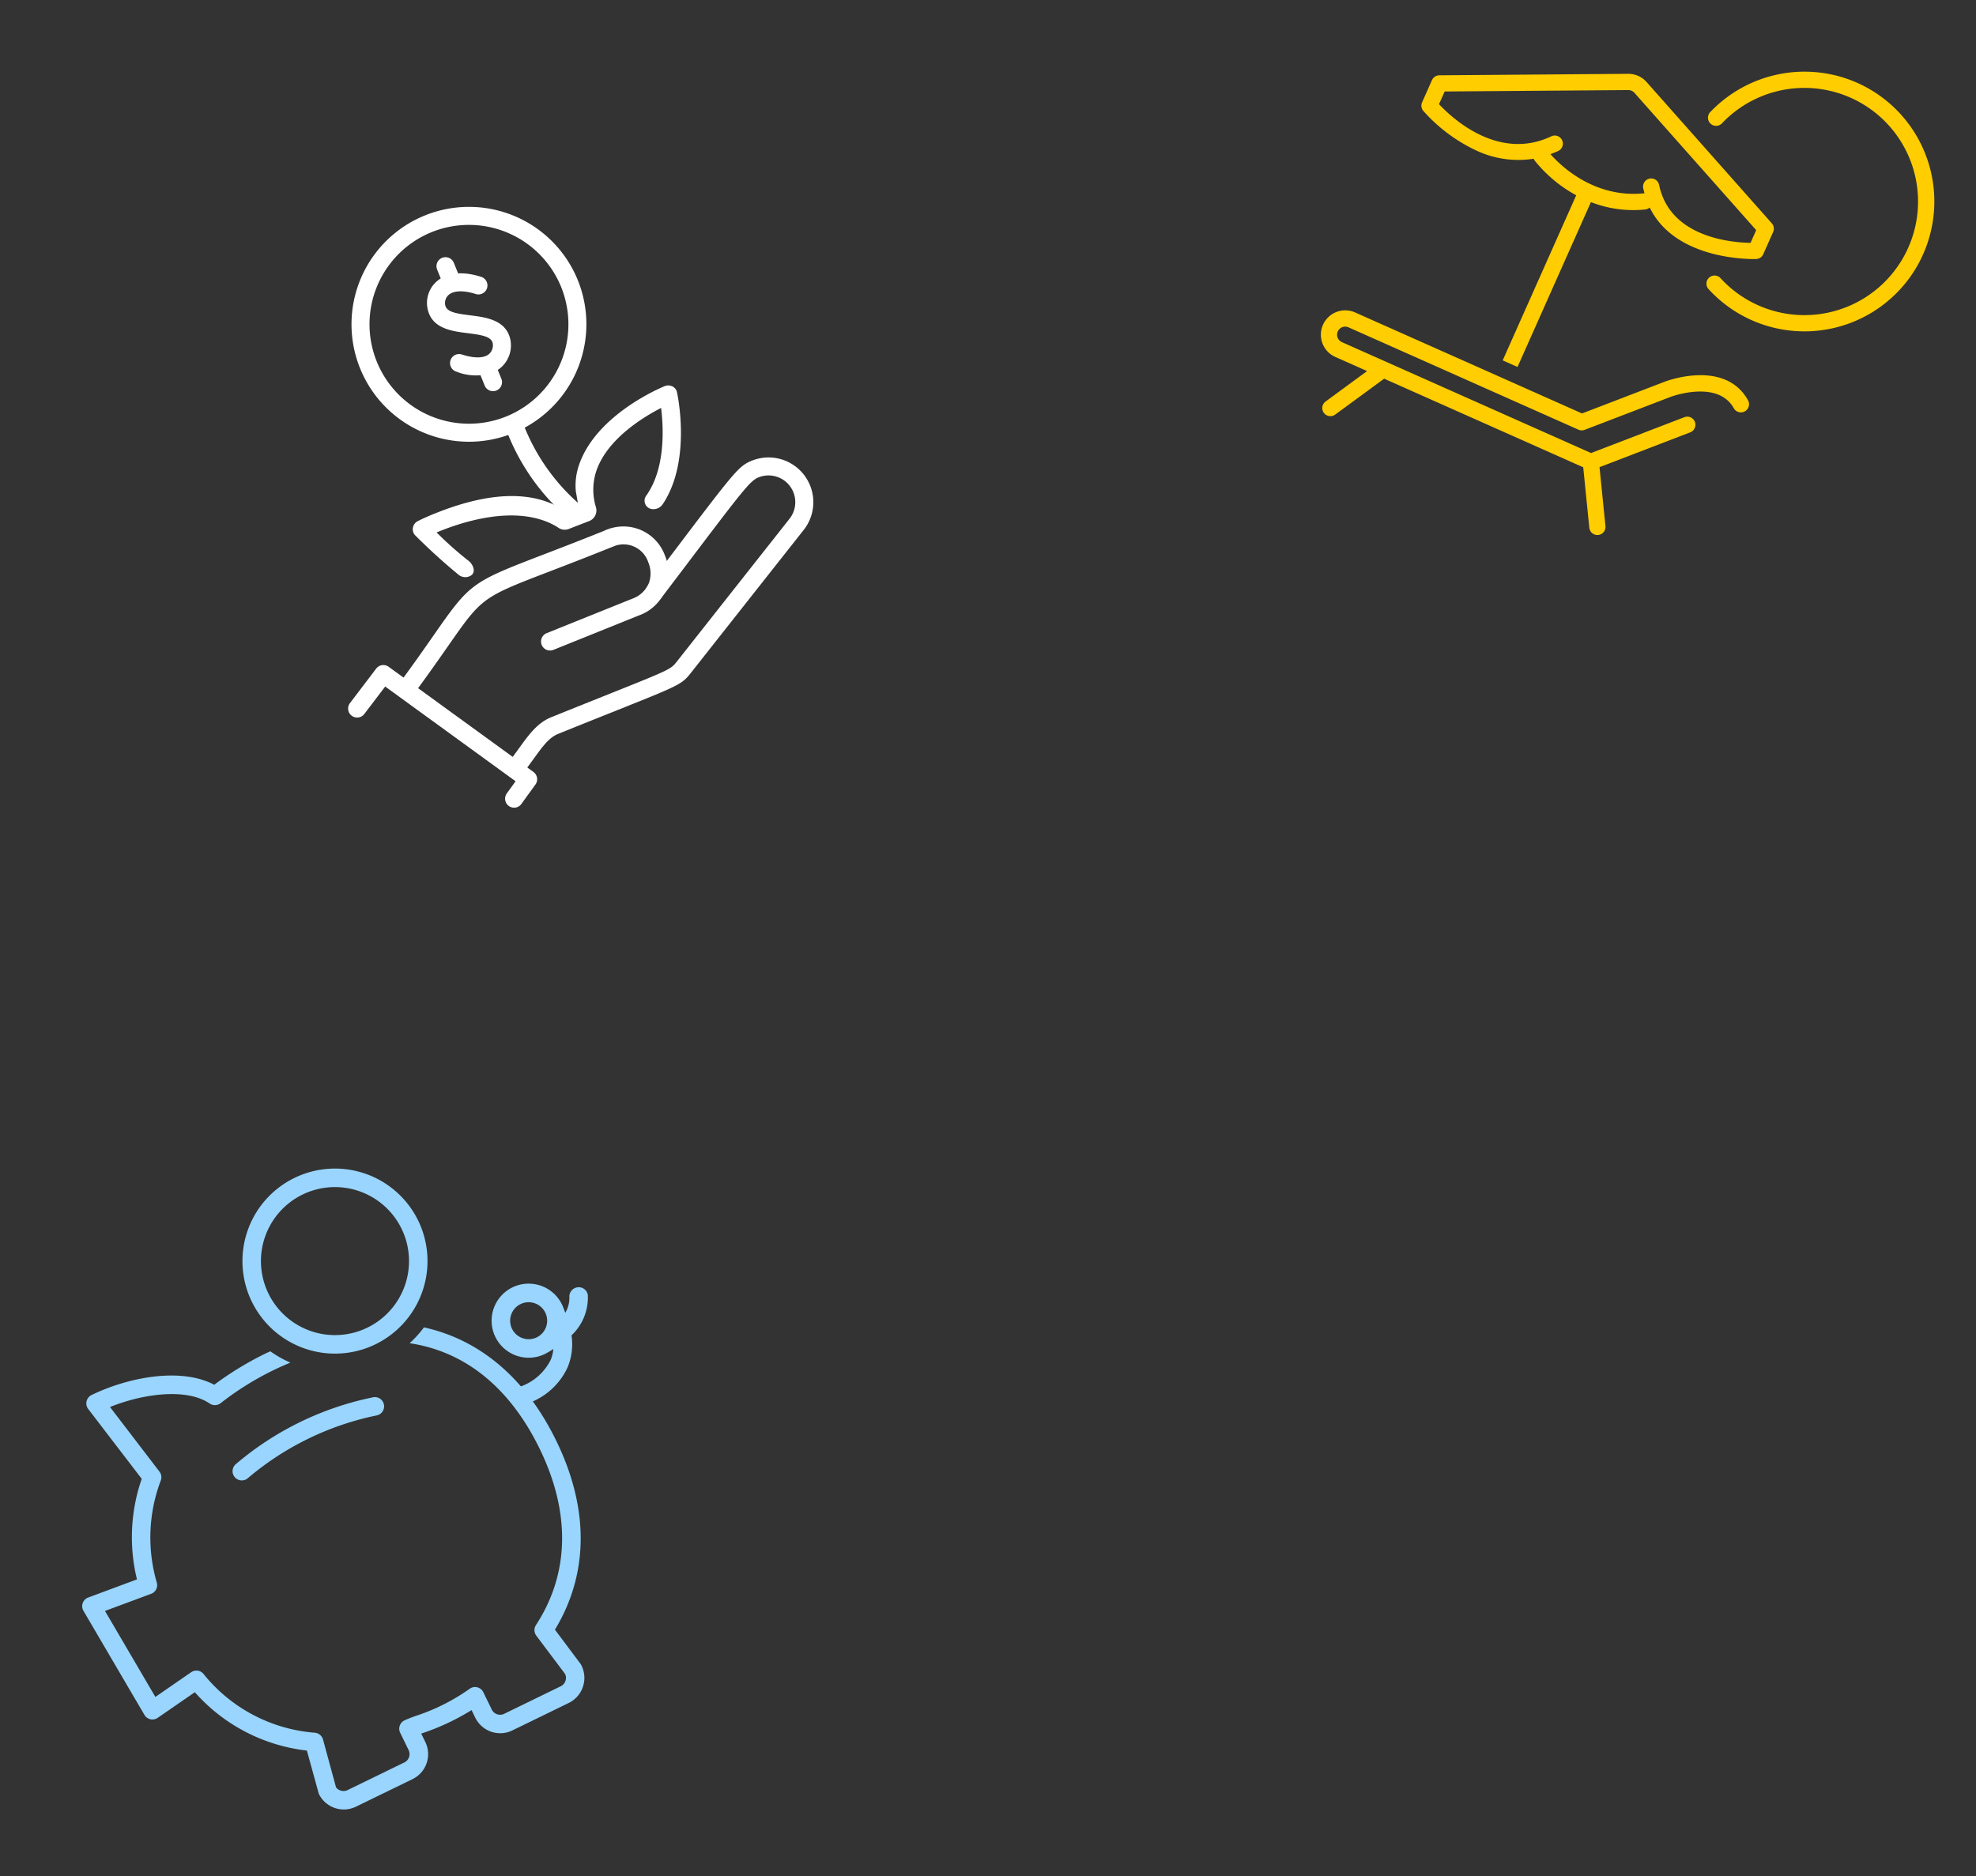 <svg xmlns="http://www.w3.org/2000/svg" width="219.383" height="208.357" viewBox="0 0 219.383 208.357">
  <rect x="0" y="0" width="219.383" height="208.357" fill="#333333" stroke="none"/>
  <g id="Group_2269" data-name="Group 2269" transform="translate(-390.162 -2925.998)">
    <g id="piggy_bank" data-name="piggy bank" transform="matrix(0.899, -0.438, 0.438, 0.899, 384.986, 3075.253)">
      <path id="Path_38" data-name="Path 38" d="M242.325,199.08A10.274,10.274,0,1,1,252.6,188.806,10.281,10.281,0,0,1,242.325,199.08Zm0-18.494a8.219,8.219,0,1,0,8.22,8.22A8.226,8.226,0,0,0,242.325,180.586Z" transform="translate(-200.205 -178.532)" fill="#99d5ff"/>
      <path id="Path_39" data-name="Path 39" d="M245.74,190.682a1.24,1.24,0,0,1-.231-.024,32.073,32.073,0,0,0-15.972,0,1.026,1.026,0,1,1-.46-2,33.961,33.961,0,0,1,16.894,0,1.025,1.025,0,0,1-.231,2.024Z" transform="translate(-206.703 -162.943)" fill="#99d5ff"/>
      <path id="Path_40" data-name="Path 40" d="M251.623,189.6a1.037,1.037,0,0,0-1.312.615,3.234,3.234,0,0,1-1.156,1.331c.025-.332.073-.639.073-.99a4.113,4.113,0,1,0-4.119,4.109,10.389,10.389,0,0,0,1.094-.084,4.257,4.257,0,0,1-.805.96,5.943,5.943,0,0,1-4.253,1.192,1.037,1.037,0,0,0-1.151.871,1.025,1.025,0,0,0,.873,1.165,6.811,6.811,0,0,0,.884.049,7.621,7.621,0,0,0,4.977-1.711,6.713,6.713,0,0,0,1.954-3.009,5.764,5.764,0,0,0,3.581-3.216A1.011,1.011,0,0,0,251.623,189.6Zm-8.563.955a2.054,2.054,0,1,1,2.049,2.054A2.061,2.061,0,0,1,243.06,190.556Z" transform="translate(-186.563 -164.911)" fill="#99d5ff"/>
      <path id="Path_41" data-name="Path 41" d="M275.816,210.031c0-7.774-2.735-13.822-7.689-17.749a12.035,12.035,0,0,1-2.2.884c5.094,3.5,7.844,9.235,7.844,16.864,0,7.883-3.088,13.909-8.946,17.417a1.032,1.032,0,0,0-.479,1.08l1.009,5.205a1.03,1.03,0,0,1-1.023,1.028h-6.993a1.032,1.032,0,0,1-1.031-1.028v-2.139a1.031,1.031,0,0,0-.37-.792,1.051,1.051,0,0,0-.656-.234,1.3,1.3,0,0,0-.2.022,22.318,22.318,0,0,1-6.462.109,14.691,14.691,0,0,0-1.556-.131,1.028,1.028,0,0,0-1.026,1.026v2.139a1.029,1.029,0,0,1-1.028,1.028h-6.985a1.05,1.05,0,0,1-1.045-.838l1.028-5.4a1.04,1.04,0,0,0-.484-1.08,17.6,17.6,0,0,1-8.253-11.278,1.019,1.019,0,0,0-1.154-.775l-4.77.724-.846-11.033,5.436.533a1.02,1.02,0,0,0,1.11-.824,17.891,17.891,0,0,1,5.36-10.013,1.022,1.022,0,0,0,.307-.955l-1.793-8.854c4.011.275,8.6,1.834,10.114,4.495a1.036,1.036,0,0,0,1.113.5,32.873,32.873,0,0,1,7.025-.724c.65,0,1.279.035,1.91.065a11.936,11.936,0,0,1-1.45-2.1c-.155,0-.3-.016-.46-.016a35.719,35.719,0,0,0-6.767.626c-2.473-3.387-8.217-4.941-12.756-4.941a1.031,1.031,0,0,0-1,1.235l1.943,9.572a19.74,19.74,0,0,0-5.366,9.806l-5.747-.561a1.022,1.022,0,0,0-.816.283,1.036,1.036,0,0,0-.307.816l1.026,13.354a1.031,1.031,0,0,0,.386.729,1.047,1.047,0,0,0,.8.207l4.947-.751a19.528,19.528,0,0,0,8.345,11.273l-.914,4.9a3.083,3.083,0,0,0,3.083,3.088h6.985a3.083,3.083,0,0,0,3.083-3.088V232.7c.1.014.2.022.3.038a25.9,25.9,0,0,0,5.866.065v.925a3.085,3.085,0,0,0,3.083,3.088h6.993a3.1,3.1,0,0,0,3.058-3.281l-.9-4.707C272.605,224.887,275.816,218.4,275.816,210.031Z" transform="translate(-220.35 -171.065)" fill="#99d5ff"/>
    </g>
    <g id="Group_223" data-name="Group 223" transform="translate(556.845 2917.603) rotate(24)">
      <path id="Path_217" data-name="Path 217" d="M.5,13.248A18.161,18.161,0,0,0,7.712,14.88a10.951,10.951,0,0,0,6.149-1.755.867.867,0,0,0,.114.1,15.218,15.218,0,0,0,5.856,1.684V34.977h1.8V14.938a12.954,12.954,0,0,0,5.856-1.713.872.872,0,0,0,.347-.395c5.135,4.323,13.041.463,13.128.417a.894.894,0,0,0,.5-.806v-2.7a.9.9,0,0,0-.527-.82L21.851.243a2.7,2.7,0,0,0-2.239,0L.529,8.919A.9.9,0,0,0,0,9.739v2.7A.9.9,0,0,0,.5,13.248Zm1.3-2.93L20.358,1.885a.9.9,0,0,1,.745,0l18.556,8.433v1.545c-1.867.8-8.406,3.123-11.886-1.746a.9.9,0,0,0-1.466,1.047c.118.166.241.318.365.471a.5.5,0,0,0-.079.025c-4.824,2.758-9.72.934-11.238.239.22-.216.44-.426.652-.673a.9.9,0,0,0-1.368-1.171C10.391,15.007,3.692,12.665,1.8,11.863Z" transform="translate(0 9.189)" fill="#ffcd00"/>
      <path id="Path_218" data-name="Path 218" d="M37.219,2.945,30.273,9.891H2.7a2.7,2.7,0,0,0,0,5.409H6.56L3.725,20.261a.9.9,0,1,0,1.564.893L8.636,15.3H32.828l3.345,5.854a.9.9,0,0,0,.783.455.888.888,0,0,0,.446-.118.9.9,0,0,0,.336-1.229l-3.264-5.712L42.1,6.924a.9.9,0,0,0-1.275-1.275L32.977,13.5H2.7a.9.9,0,0,1,0-1.8H30.647a.9.9,0,0,0,.635-.264l7.212-7.21c.039-.042,3.987-3.927,6.934-1.719A.9.9,0,1,0,46.51,1.058C42.328-2.078,37.425,2.737,37.219,2.945Z" transform="translate(0 36.077)" fill="#ffcd00"/>
      <path id="Path_219" data-name="Path 219" d="M13.653,0A14.445,14.445,0,0,0,.052,9.614a.9.9,0,0,0,1.7.6A12.616,12.616,0,1,1,8.6,25.99a.9.9,0,0,0-.721,1.651A14.422,14.422,0,1,0,13.653,0Z" transform="translate(29.613)" fill="#ffcd00"/>
    </g>
    <g id="Group_2228" data-name="Group 2228" transform="translate(-1048.143 102.018) rotate(-22)">
      <g id="Building_Wealth" data-name="Building Wealth" transform="translate(282 3197)">
        <path id="Path_323" data-name="Path 323" d="M459.089,26.083a13.041,13.041,0,1,1,13.041-13.041,13.056,13.056,0,0,1-13.041,13.041m0-24.083a11.041,11.041,0,1,0,11.041,11.041A11.054,11.054,0,0,0,459.089,2" transform="translate(-430.613)" fill="#fff"/>
        <path id="Path_324" data-name="Path 324" d="M487.6,40.317a5.811,5.811,0,0,1-3.648-1.6,1,1,0,1,1,1.275-1.54c1.14.944,2.152,1.318,2.849,1.054a1.3,1.3,0,0,0,.784-.946c.116-.744-.734-1.278-2.148-2.067-1.552-.867-3.485-1.946-3.137-4.117a3.185,3.185,0,0,1,2.02-2.482c.826-.311,2.555-.547,4.857,1.371a1,1,0,0,1-1.28,1.536c-1.112-.927-2.159-1.3-2.871-1.036a1.2,1.2,0,0,0-.75.923c-.118.741.728,1.272,2.137,2.058,1.553.868,3.487,1.947,3.148,4.121a3.276,3.276,0,0,1-2.052,2.508,3.324,3.324,0,0,1-1.184.213" transform="translate(-458.725 -21.309)" fill="#fff"/>
        <path id="Path_325" data-name="Path 325" d="M495.5,72.14a1,1,0,0,1-1-1V69.187a1,1,0,0,1,2,0V71.14a1,1,0,0,1-1,1" transform="translate(-466.955 -51.14)" fill="#fff"/>
        <path id="Path_326" data-name="Path 326" d="M495.213,24.285a1,1,0,0,1-1-1V21.332a1,1,0,0,1,2,0v1.953a1,1,0,0,1-1,1" transform="translate(-466.737 -15.249)" fill="#fff"/>
        <path id="Path_327" data-name="Path 327" d="M397.7,198.248a1,1,0,0,1-.533-1.847l1.408-.885-9.483-15.177-3.273,1.948a1,1,0,1,1-1.023-1.718l4.114-2.449a1,1,0,0,1,1.359.329L400.8,195.3a1,1,0,0,1-.316,1.377l-2.253,1.415a1,1,0,0,1-.531.153" transform="translate(-384.309 -133.485)" fill="#fff"/>
        <path id="Path_328" data-name="Path 328" d="M435.645,169.489h-.023l-10.227-.012a1,1,0,0,1,0-2l5.159.006,4.7.006c.083,0,.183,0,.29.006a.993.993,0,0,1,.1-.005h.006a3.091,3.091,0,0,0,2.375-.948,3.178,3.178,0,0,0,.777-2.142,2.888,2.888,0,0,0-2.761-3.075c-3.194,0-5.7-.044-7.724-.079-8.088-.139-8.088-.139-13.576,3.437-1.445.942-3.243,2.114-5.63,3.581a1,1,0,0,1-1.048-1.7c2.365-1.454,4.151-2.618,5.586-3.553,5.945-3.874,6.082-3.91,14.7-3.762,1.917.033,4.272.074,7.232.079a2.371,2.371,0,0,1,.49,0l.151,0a1.032,1.032,0,0,1,.194.024,4.906,4.906,0,0,1,4.384,5.05,5.173,5.173,0,0,1-1.291,3.481,4.99,4.99,0,0,1-3.808,1.609h-.059Z" transform="translate(-401.768 -119.402)" fill="#fff"/>
        <path id="Path_329" data-name="Path 329" d="M440.754,178.175a1,1,0,0,1-.5-1.866c.582-.336,1.105-.665,1.612-.984,1.591-1,2.965-1.866,4.625-1.866,2.9,0,5.206.009,7.057.016,7.225.028,7.261.008,8.185-.52,8.693-4.967,13.083-7.473,15.321-8.75,2.08-1.187,2.3-1.311,2.359-1.352a2.97,2.97,0,0,0-1.6-5.468c-1,0-2.039.6-11.226,6.1l-3.8,2.27a1,1,0,0,1-1.025-1.717l3.8-2.269c10.067-6.02,10.67-6.38,12.253-6.38a4.97,4.97,0,0,1,2.7,9.138c-.114.076-.114.076-2.469,1.419-2.237,1.277-6.628,3.782-15.32,8.749-1.424.814-1.715.813-9.184.784-1.849-.007-4.155-.016-7.049-.016-1.083,0-2.122.654-3.56,1.559-.5.313-1.062.669-1.677,1.023a1,1,0,0,1-.5.134" transform="translate(-425.892 -116.539)" fill="#fff"/>
        <path id="Path_330" data-name="Path 330" d="M473.365,110.516a1.028,1.028,0,0,0-.722-.3c-.333,0-8.173.05-12.072,4.51a6.973,6.973,0,0,0-1.458,2.605l-.386,1.813c0,.011-1.37.009-1.376,0-.3-.413-.637-.852-.8-1.044-3.4-3.982-9.7-4.33-12.992-4.33-1.2,0-1.967.077-1.967.077a1.008,1.008,0,0,0-.883,1.273,65.8,65.8,0,0,0,2.885,5.99,1.178,1.178,0,0,0,1.156.556c.7-.066.78-.98.441-1.592a38.825,38.825,0,0,1-2.117-4.266.01.01,0,0,1,.01-.014c2.764-.031,8.713.3,12.005,3.713a7.331,7.331,0,0,1,.732.9,1.242,1.242,0,0,0,1.013.526c.767.007,1.564.021,2.4.034a1.266,1.266,0,0,0,1.282-1.128,6.607,6.607,0,0,1,1.583-3.773c2.45-2.8,7.007-3.549,9.242-3.754a.011.011,0,0,1,.011.013c-.572,2.146-2.065,6.424-5.179,8.4a.938.938,0,0,0-.02,1.588,1.242,1.242,0,0,0,1.37-.027c4.872-3.313,6.138-10.956,6.138-11.056a1.007,1.007,0,0,0-.29-.717" transform="translate(-426.58 -82.666)" fill="#fff"/>
        <path id="Path_331" data-name="Path 331" d="M498.859,112.495a24.124,24.124,0,0,1-2.9-12.562l1.99.2-1-.1,1,.1a22.544,22.544,0,0,0,2.676,11.434Z" transform="translate(-468.018 -74.95)" fill="#fff"/>
      </g>
    </g>
  </g>
</svg>

